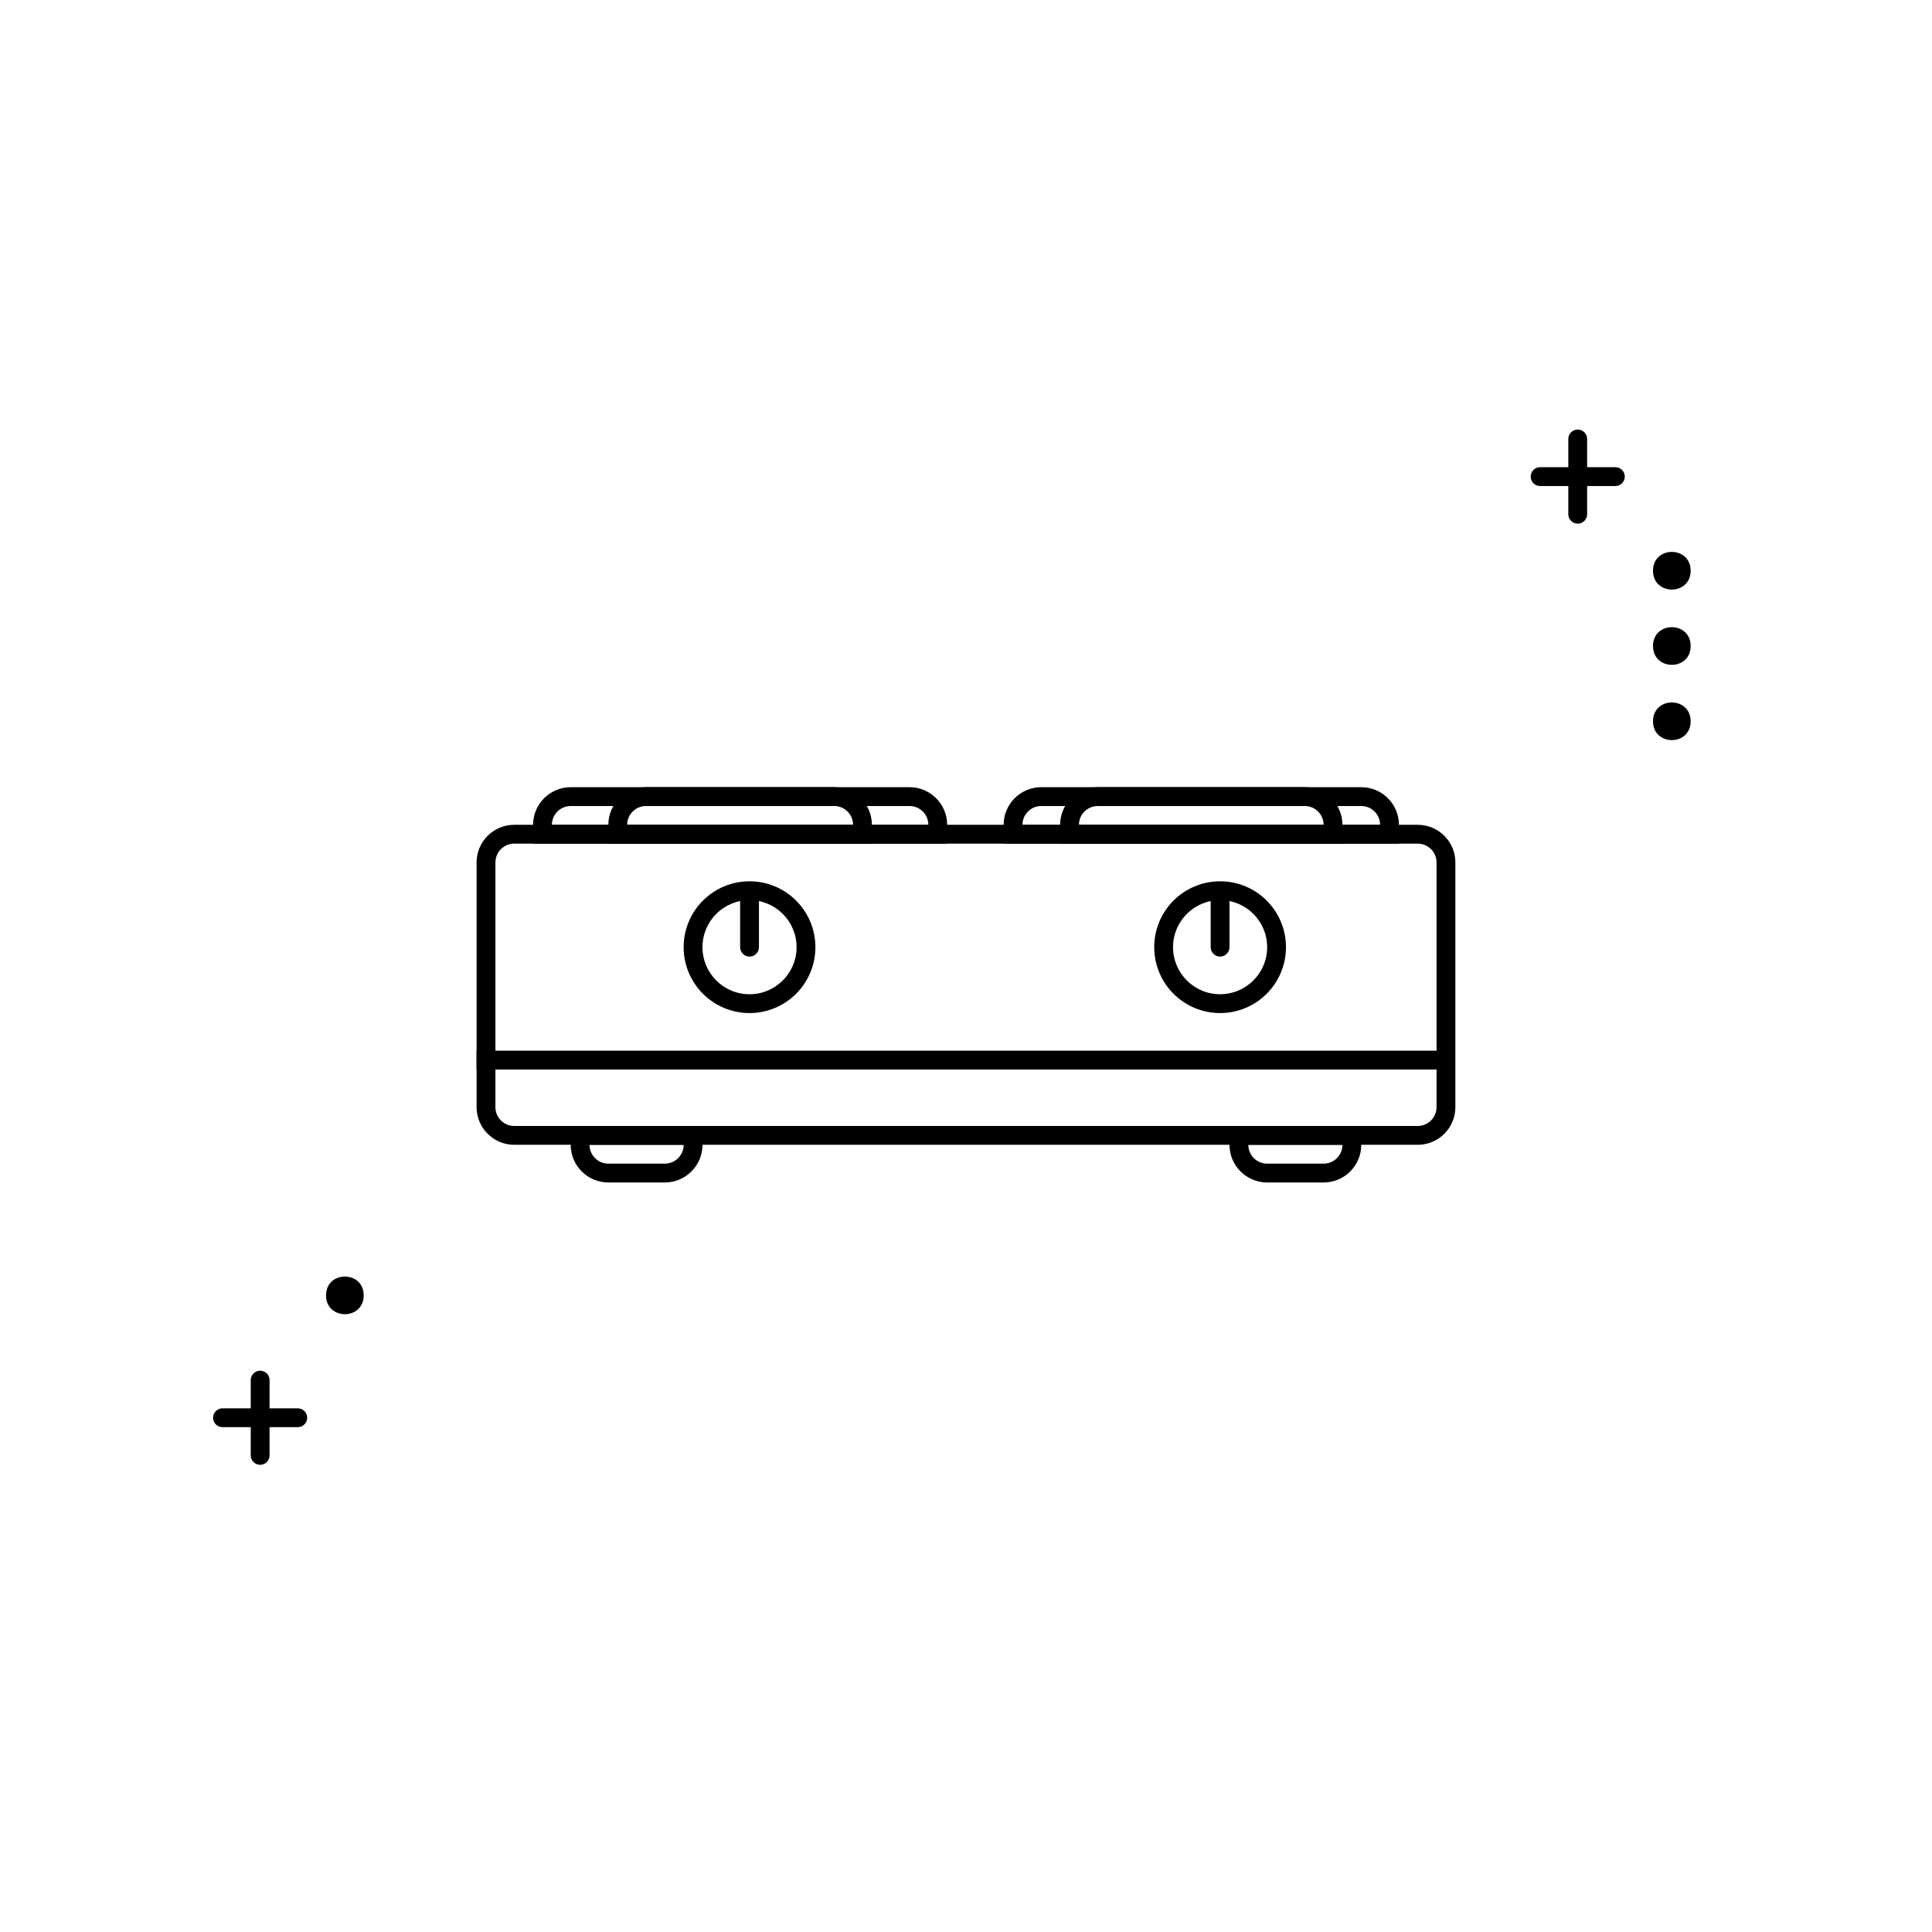 <?xml version="1.0" encoding="UTF-8"?>
<!-- The Best Svg Icon site in the world: iconSvg.co, Visit us! https://iconsvg.co -->
<svg fill="#000000" width="800px" height="800px" version="1.1" viewBox="144 144 512 512" xmlns="http://www.w3.org/2000/svg">
 <g>
  <path d="m280.28 367.57c-2.754 0-4.988 2.234-4.988 4.988v64.848c0 2.754 2.234 4.988 4.988 4.988h239.43c2.754 0 4.988-2.234 4.988-4.988v-64.848c0-2.754-2.234-4.988-4.988-4.988zm0-4.988h239.43c5.512 0 9.977 4.469 9.977 9.977v64.848c0 5.512-4.465 9.977-9.977 9.977h-239.43c-5.508 0-9.977-4.465-9.977-9.977v-64.848c0-5.508 4.469-9.977 9.977-9.977z"/>
  <path d="m342.63 412.47c-9.641 0-17.457-7.816-17.457-17.457 0-9.645 7.816-17.461 17.457-17.461 9.645 0 17.461 7.816 17.461 17.461 0 9.641-7.816 17.457-17.461 17.457zm0-4.988c6.887 0 12.473-5.582 12.473-12.469 0-6.891-5.586-12.473-12.473-12.473-6.887 0-12.469 5.582-12.469 12.473 0 6.887 5.582 12.469 12.469 12.469z"/>
  <path d="m467.34 412.47c-9.645 0-17.461-7.816-17.461-17.457 0-9.645 7.816-17.461 17.461-17.461 9.641 0 17.457 7.816 17.457 17.461 0 9.641-7.816 17.457-17.457 17.457zm0-4.988c6.887 0 12.469-5.582 12.469-12.469 0-6.891-5.582-12.473-12.469-12.473-6.887 0-12.473 5.582-12.473 12.473 0 6.887 5.586 12.469 12.473 12.469z"/>
  <path d="m300.23 447.39c0 2.754 2.234 4.988 4.988 4.988h14.965c2.754 0 4.988-2.234 4.988-4.988zm-4.988-4.988h34.918v4.988c0 5.508-4.469 9.977-9.977 9.977h-14.965c-5.512 0-9.977-4.469-9.977-9.977z"/>
  <path d="m370.07 362.59c0-2.754-2.234-4.988-4.988-4.988h-69.836c-2.754 0-4.988 2.234-4.988 4.988zm4.988 4.988h-89.789v-4.988c0-5.508 4.465-9.977 9.977-9.977h69.836c5.508 0 9.977 4.469 9.977 9.977z"/>
  <path d="m390.02 362.59c0-2.754-2.234-4.988-4.988-4.988h-69.836c-2.754 0-4.988 2.234-4.988 4.988zm4.988 4.988h-89.789v-4.988c0-5.508 4.465-9.977 9.977-9.977h69.836c5.508 0 9.977 4.469 9.977 9.977z"/>
  <path d="m509.74 362.59c0-2.754-2.231-4.988-4.988-4.988h-69.836c-2.754 0-4.984 2.234-4.984 4.988zm4.988 4.988h-89.785v-4.988c0-5.508 4.465-9.977 9.973-9.977h69.836c5.512 0 9.977 4.469 9.977 9.977z"/>
  <path d="m494.77 362.59c0-2.754-2.231-4.988-4.988-4.988h-69.832c-2.758 0-4.988 2.234-4.988 4.988zm4.988 4.988h-89.785v-4.988c0-5.508 4.465-9.977 9.977-9.977h69.832c5.512 0 9.977 4.469 9.977 9.977z"/>
  <path d="m474.82 447.39c0 2.754 2.234 4.988 4.988 4.988h14.965c2.758 0 4.988-2.234 4.988-4.988zm-4.988-4.988h34.918v4.988c0 5.508-4.465 9.977-9.977 9.977h-14.965c-5.508 0-9.977-4.469-9.977-9.977z"/>
  <path d="m270.3 427.43v-4.988h257.62v4.988z"/>
  <path d="m559.62 260.33c0-1.379 1.117-2.492 2.496-2.492 1.375 0 2.492 1.113 2.492 2.492v19.953c0 1.379-1.117 2.496-2.492 2.496-1.379 0-2.496-1.117-2.496-2.496z"/>
  <path d="m210.45 509.74c0-1.375 1.117-2.492 2.496-2.492 1.375 0 2.492 1.117 2.492 2.492v19.953c0 1.379-1.117 2.496-2.492 2.496-1.379 0-2.496-1.117-2.496-2.496z"/>
  <path d="m552.14 272.8c-1.379 0-2.496-1.117-2.496-2.496 0-1.379 1.117-2.492 2.496-2.492h19.953c1.375 0 2.492 1.113 2.492 2.492 0 1.379-1.117 2.496-2.492 2.496z"/>
  <path d="m202.96 522.21c-1.379 0-2.496-1.117-2.496-2.496 0-1.375 1.117-2.492 2.496-2.492h19.953c1.375 0 2.492 1.117 2.492 2.492 0 1.379-1.117 2.496-2.492 2.496z"/>
  <path d="m592.04 295.25c0 6.652-9.977 6.652-9.977 0s9.977-6.652 9.977 0" fill-rule="evenodd"/>
  <path d="m592.04 315.2c0 6.652-9.977 6.652-9.977 0 0-6.652 9.977-6.652 9.977 0" fill-rule="evenodd"/>
  <path d="m592.04 335.15c0 6.648-9.977 6.648-9.977 0 0-6.652 9.977-6.652 9.977 0" fill-rule="evenodd"/>
  <path d="m240.38 487.29c0 6.648-9.977 6.648-9.977 0 0-6.652 9.977-6.652 9.977 0" fill-rule="evenodd"/>
  <path d="m340.14 382.54c0-1.375 1.117-2.492 2.492-2.492 1.379 0 2.496 1.117 2.496 2.492v12.473c0 1.375-1.117 2.492-2.496 2.492-1.375 0-2.492-1.117-2.492-2.492z"/>
  <path d="m464.84 382.54c0-1.375 1.117-2.492 2.496-2.492s2.492 1.117 2.492 2.492v12.473c0 1.375-1.113 2.492-2.492 2.492s-2.496-1.117-2.496-2.492z"/>
 </g>
</svg>